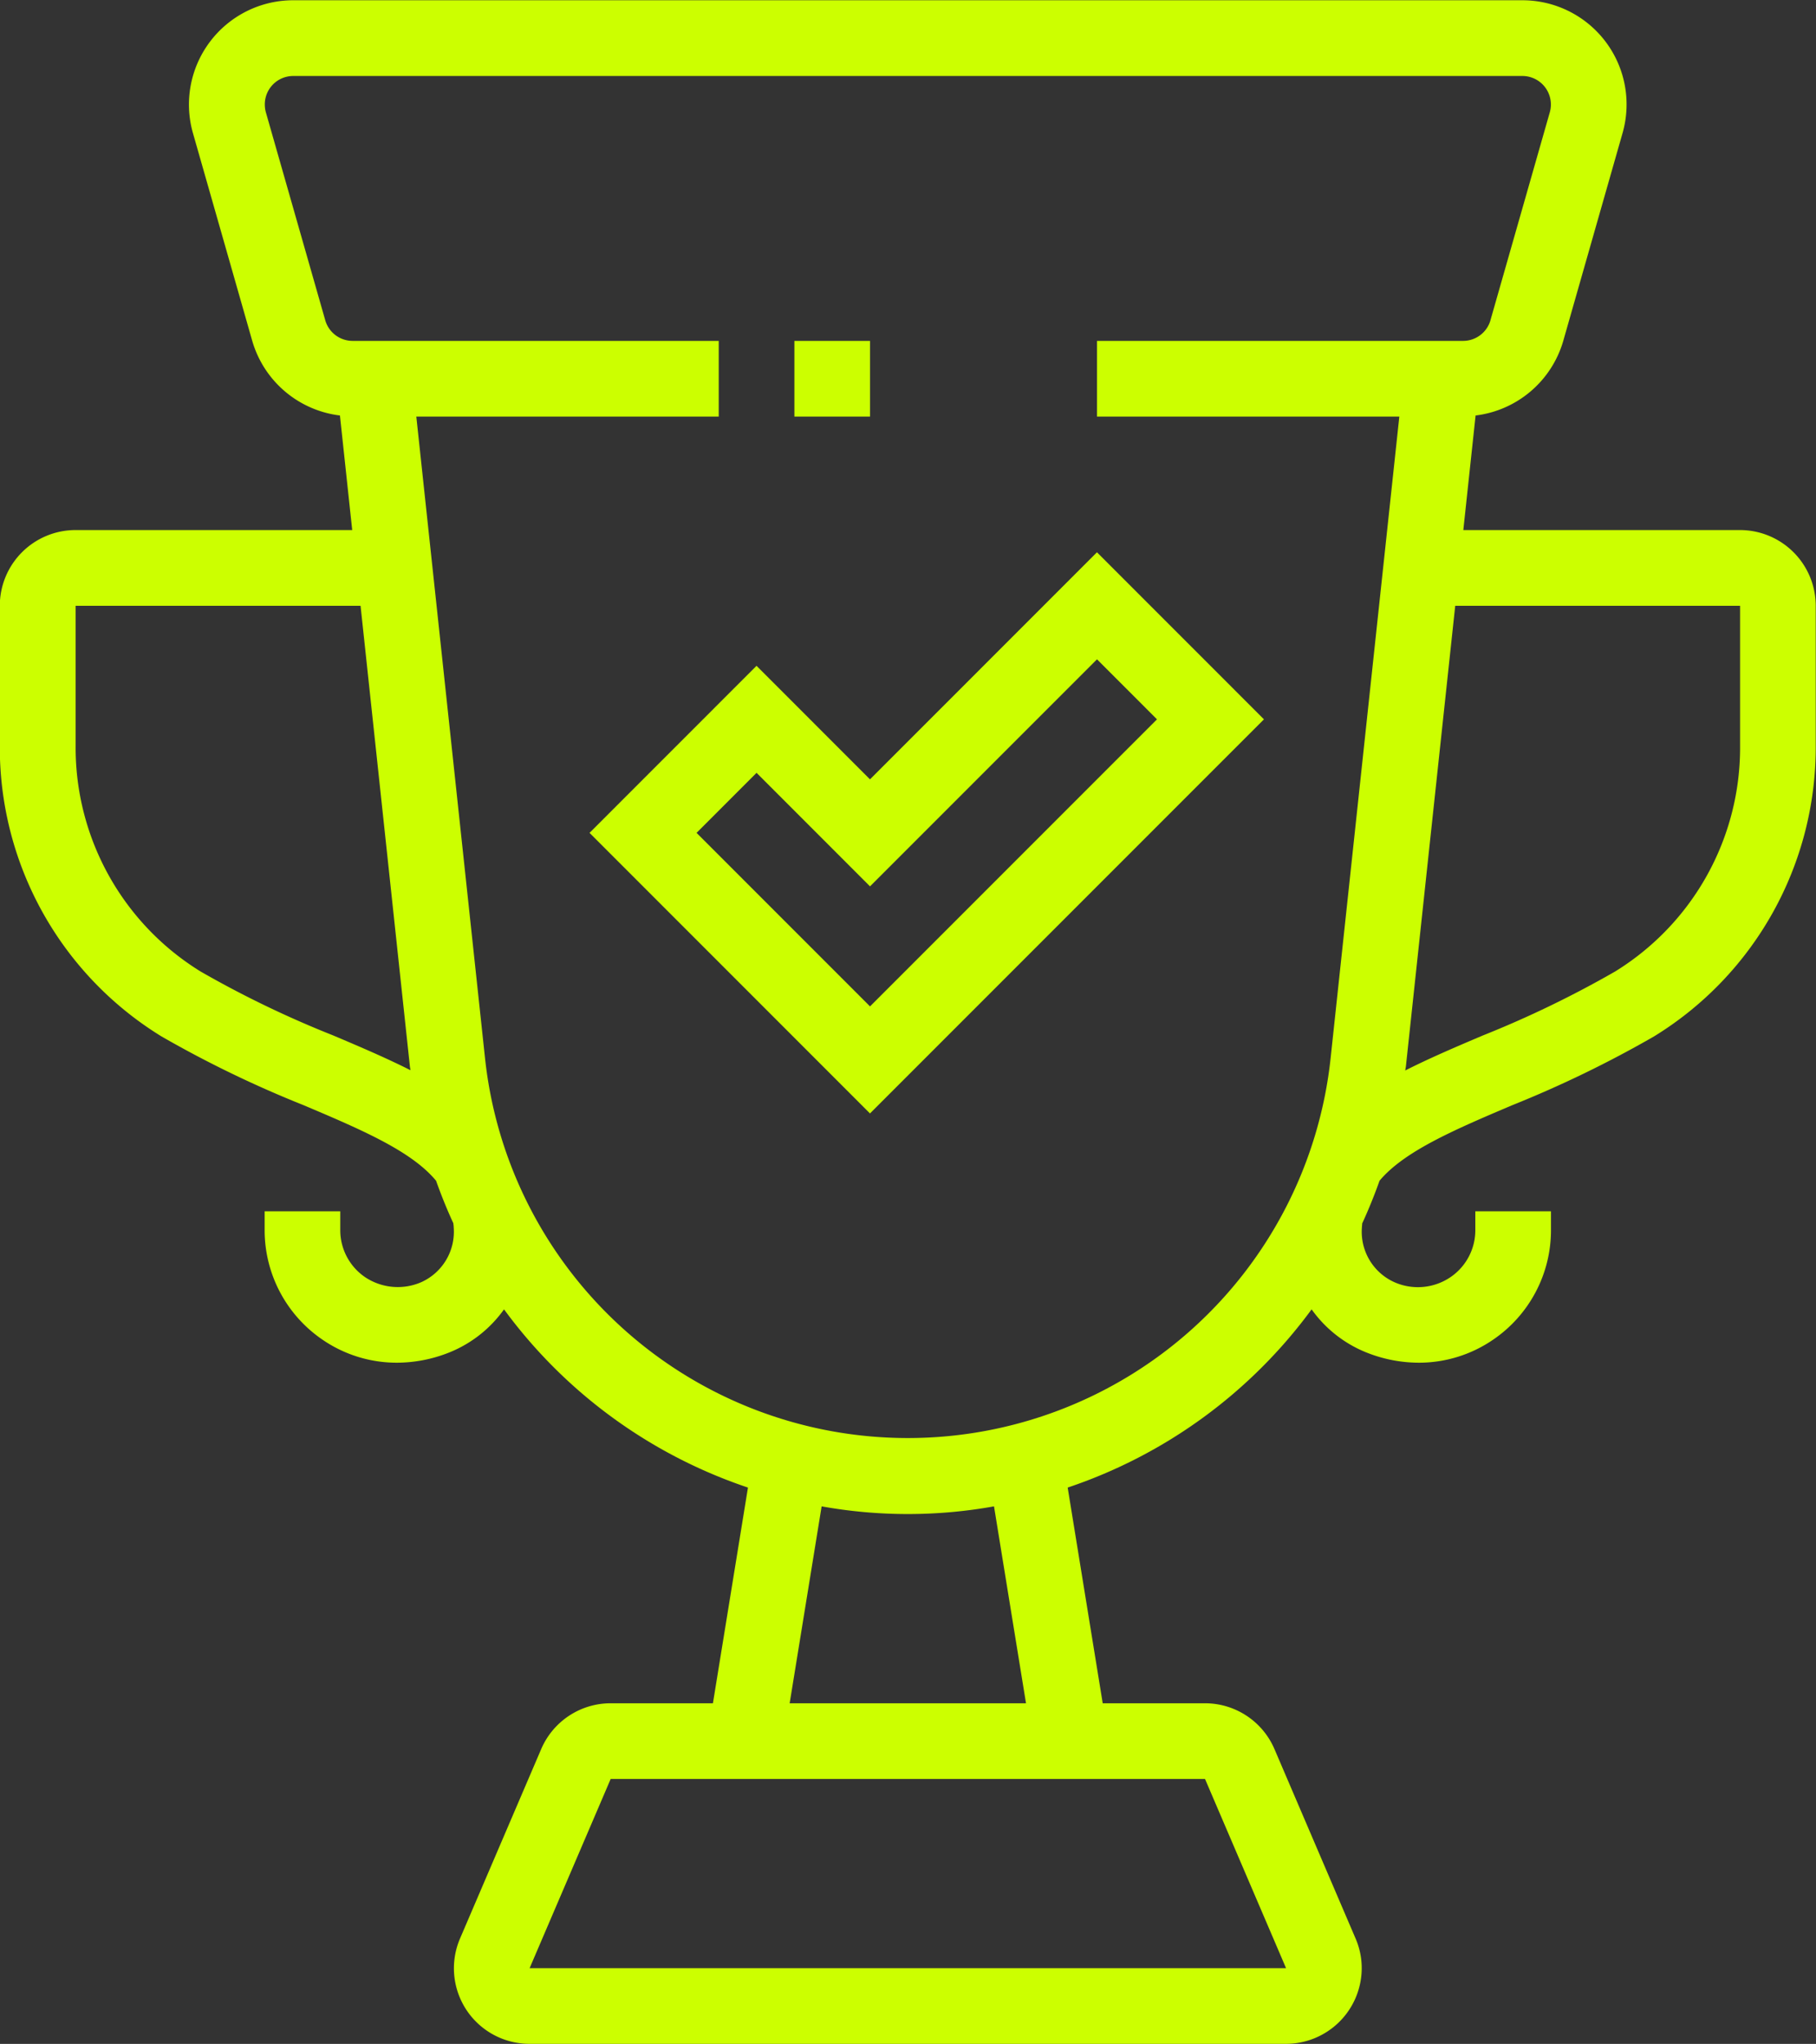 <svg xmlns="http://www.w3.org/2000/svg" width="65.719" height="73.969" viewBox="0 0 65.719 73.969">
  <rect x="0" y="0" width="65.719" height="73.969" fill="#333333" stroke="none"/>
  <defs>
    <style>
      .cls-1 {
        fill: #cf0;
        fill-rule: evenodd;
      }
    </style>
  </defs>
  <path id="_101icon.svg" data-name="101icon.svg" class="cls-1" d="M792.853,436.542a40.62,40.62,0,0,1-5.129,2.488c-2.1.891-3.909,1.667-4.8,2.732q-0.281.792-.628,1.547c0,0.048-.009.094-0.011,0.152a2,2,0,0,0,1.176,1.973,2.1,2.1,0,0,0,2.029-.181,2.053,2.053,0,0,0,.9-1.7v-0.685h2.738v0.685a4.793,4.793,0,0,1-2.1,3.966,4.74,4.74,0,0,1-2.687.829,5.131,5.131,0,0,1-1.887-.368,4.477,4.477,0,0,1-1.988-1.563,18.078,18.078,0,0,1-8.828,6.45l1.268,7.806h3.7a2.736,2.736,0,0,1,2.516,1.66l2.933,6.849a2.7,2.7,0,0,1,.224,1.078,2.743,2.743,0,0,1-2.74,2.739H752.167a2.735,2.735,0,0,1-2.517-3.817l2.934-6.848a2.735,2.735,0,0,1,2.516-1.661h3.7l1.268-7.806a18.078,18.078,0,0,1-8.828-6.45,4.483,4.483,0,0,1-1.988,1.563,5.133,5.133,0,0,1-1.889.368,4.743,4.743,0,0,1-2.686-.829,4.794,4.794,0,0,1-2.1-3.966v-0.685h2.737v0.685a2.055,2.055,0,0,0,.9,1.7,2.13,2.13,0,0,0,2.03.181,2,2,0,0,0,1.175-1.981c0-.054-0.009-0.1-0.014-0.153q-0.345-.75-0.624-1.537c-0.887-1.074-2.7-1.848-4.8-2.737a40.187,40.187,0,0,1-5.133-2.484,12.272,12.272,0,0,1-5.855-10.5v-5.089a2.742,2.742,0,0,1,2.738-2.739h10.015l-0.444-4.146a3.78,3.78,0,0,1-3.172-2.695l-2.148-7.526a3.774,3.774,0,0,1,3.62-4.807H788.1a3.77,3.77,0,0,1,3.618,4.809l-2.147,7.524a3.778,3.778,0,0,1-3.171,2.695l-0.444,4.146h10.015a2.742,2.742,0,0,1,2.738,2.739v5.089A12.271,12.271,0,0,1,792.853,436.542ZM755.1,463.412l-2.934,6.848h27.375l-2.933-6.848H755.1Zm6.477-2.739h8.553l-1.158-7.126a17.636,17.636,0,0,1-6.238,0Zm-25.84-39.718v5.089a9.517,9.517,0,0,0,4.527,8.149,37.155,37.155,0,0,0,4.791,2.31c1,0.423,1.939.825,2.8,1.26-0.006-.048-0.017-0.094-0.022-0.142l-1.785-16.666H735.738Zm51.2-10.332,2.148-7.526a1.032,1.032,0,0,0-.986-1.316H743.609a1.028,1.028,0,0,0-1.026,1.027,1.062,1.062,0,0,0,.038.286l2.15,7.529a1.03,1.03,0,0,0,.988.745H759.01v2.739H748.066l2.487,23.223a15.388,15.388,0,0,0,30.6,0l2.487-23.223H772.7v-2.739H785.95A1.031,1.031,0,0,0,786.938,410.623Zm9.033,10.332H785.663l-1.785,16.666c-0.006.052-.018,0.1-0.024,0.151,0.858-.435,1.8-0.839,2.8-1.263a37.673,37.673,0,0,0,4.79-2.316,9.516,9.516,0,0,0,4.528-8.149v-5.089Zm-17.229,4.109-14.257,14.263-10.149-10.154,6.043-6.046,4.106,4.109,8.214-8.218ZM760.379,427l-2.171,2.173,6.277,6.28,10.385-10.389-2.171-2.172-8.214,8.217Zm1.369-15.632h2.737v2.739h-2.737v-2.739Z" transform="translate(-733 -399.031)"/>
</svg>

